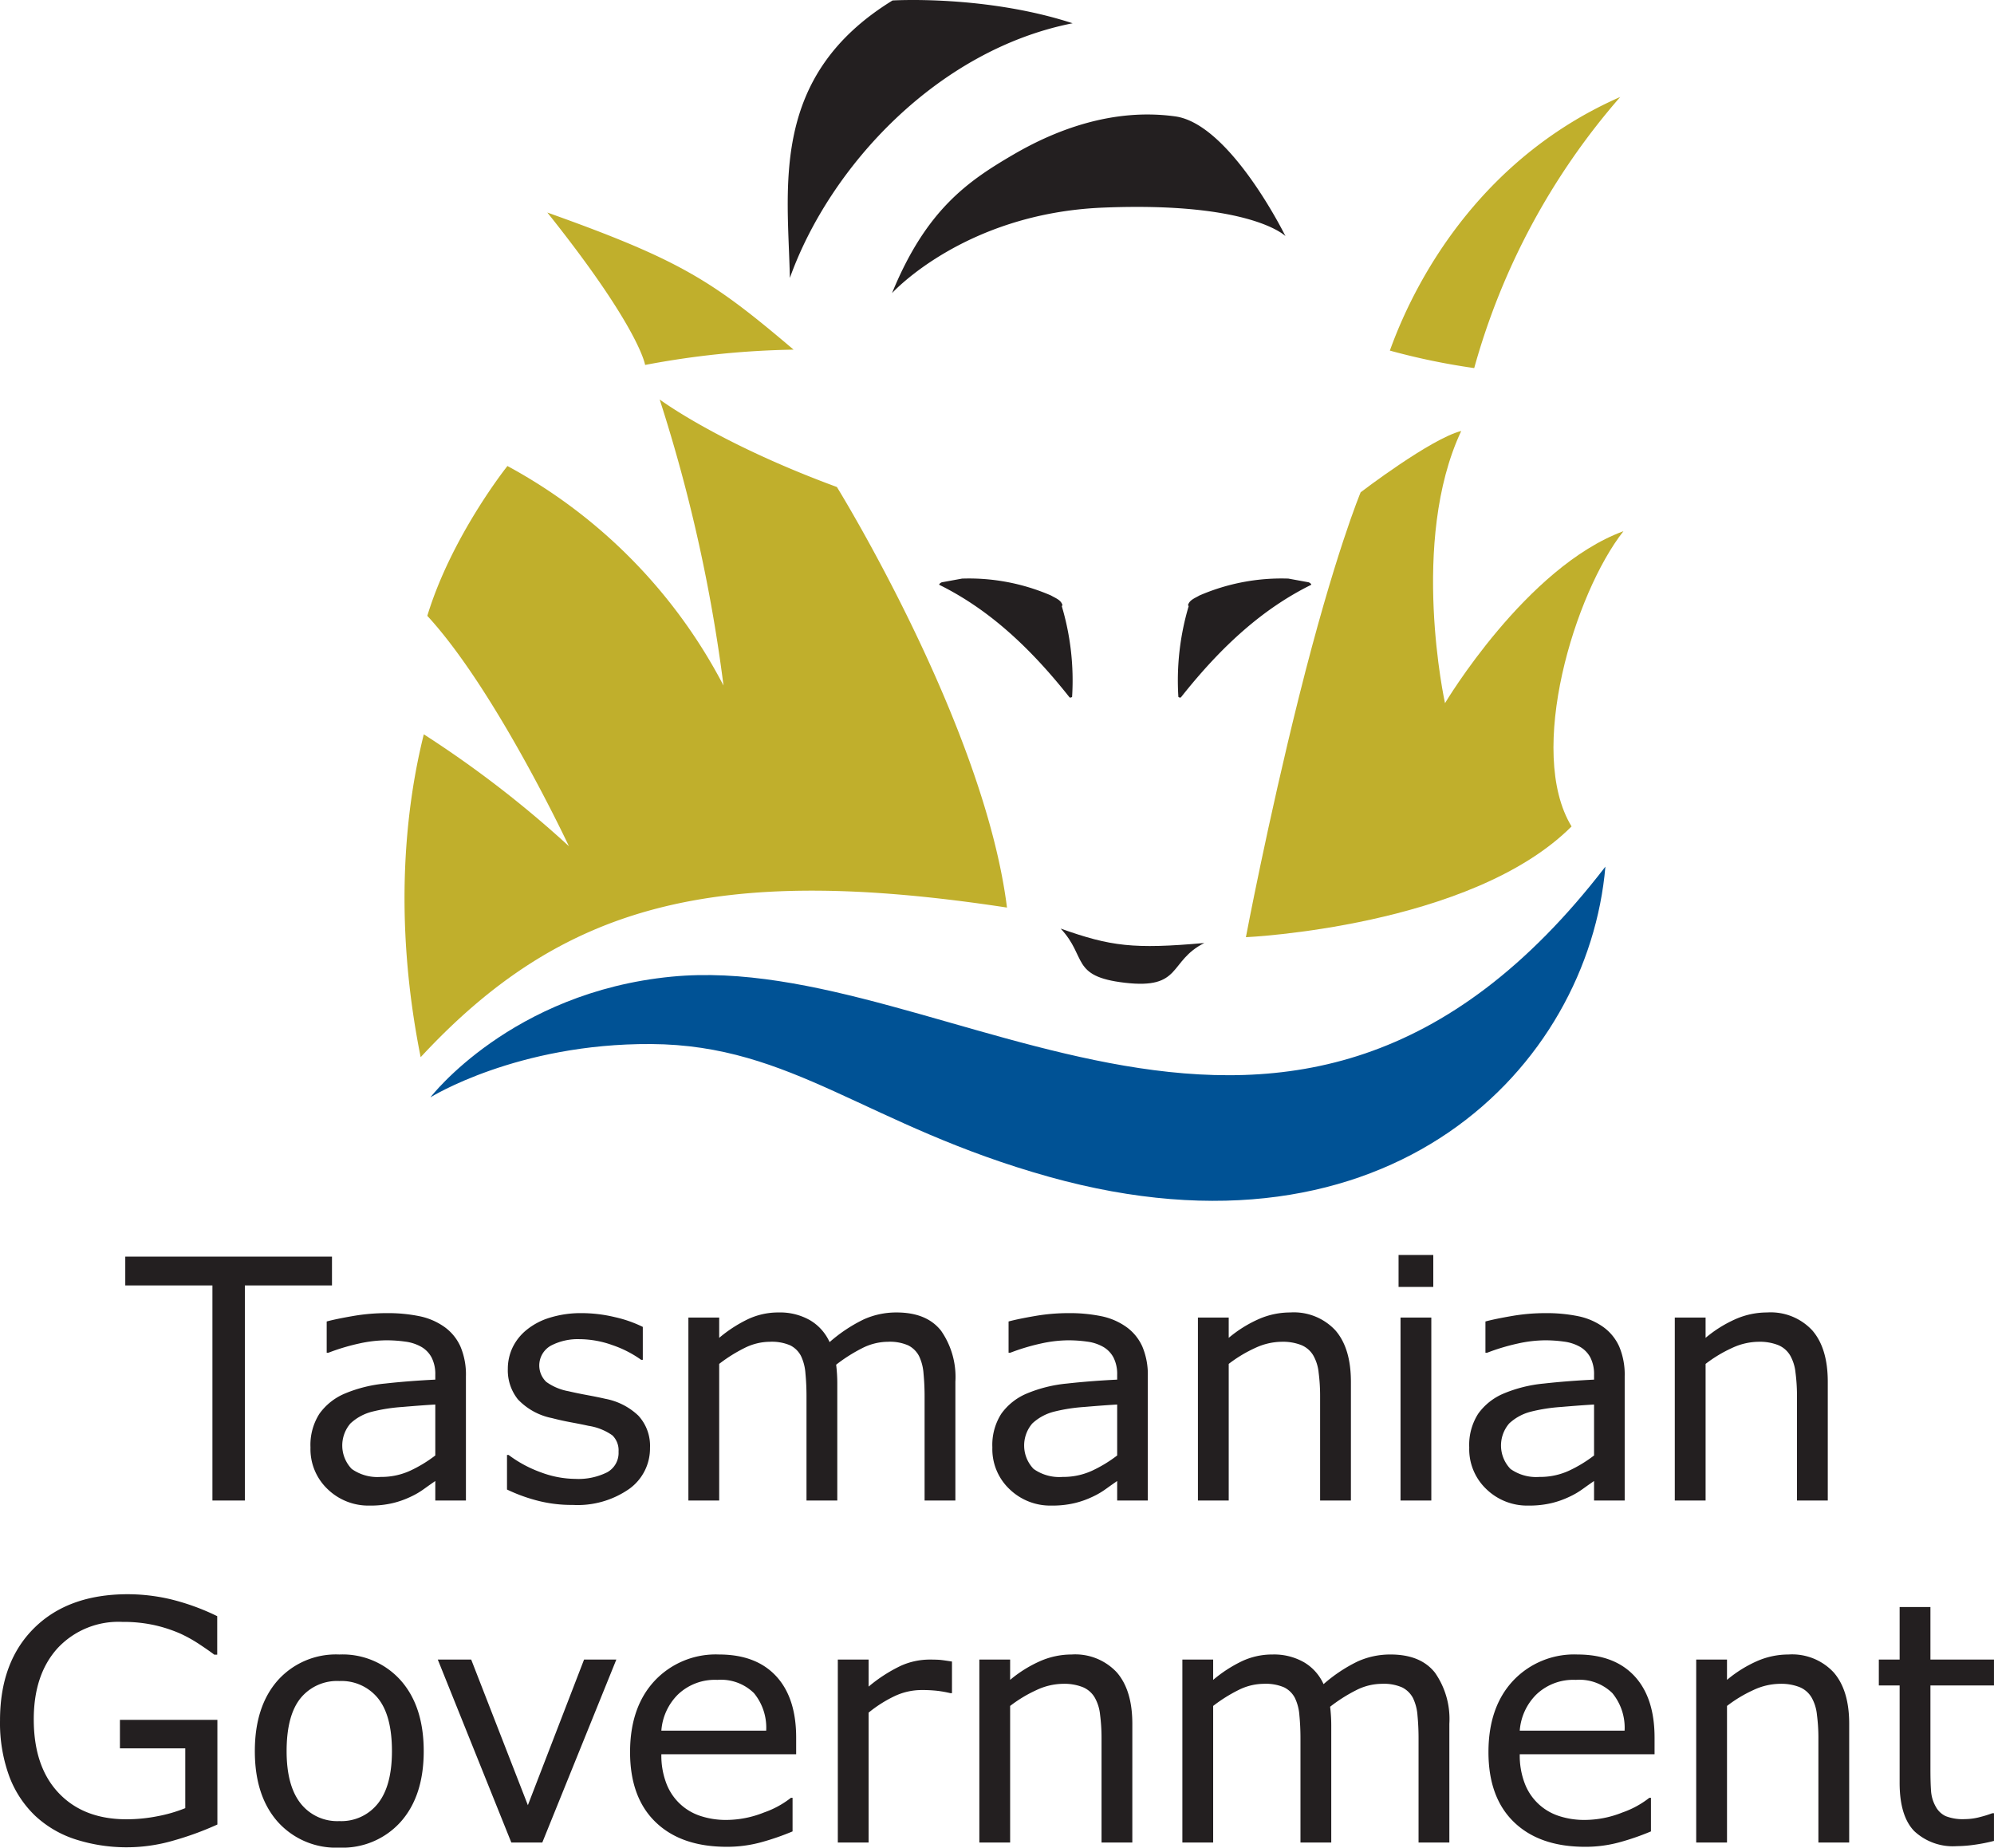 <svg xmlns="http://www.w3.org/2000/svg" viewBox="0 0 276.961 256.639" width="109" height="101"><path d="M147.321 128.983c6.964 2.474 10.122 2.877 19.957 2.003-5.028 2.532-3.018 6.47-11.082 5.517-7.527-.888-5.173-3.589-8.875-7.52z" fill="#231f20"/><path d="M89.602 50.692s-.726-5.081-13.58-21.17c18.662 6.65 23.018 9.554 34.206 19.045a120.165 120.165 0 0 0-20.626 2.125zm115.163.436a96.473 96.473 0 0 1 20.28-37.657c-18.476 8.112-27.942 23.96-31.996 35.228a94.257 94.257 0 0 0 11.716 2.429z" fill="#c0af2c"/><path d="M146.001 82.722c.567.346 1.376.6 1.573 1.34l-.094.137a36.149 36.149 0 0 1 1.431 12.604c-.093.08-.289.144-.369.045-5.862-7.413-11.615-12.413-18.052-15.603-.148-.073.207-.347.366-.37l2.773-.506A28.657 28.657 0 0 1 146 82.723zm20.581 0c-.565.346-1.374.6-1.57 1.34l.092.137a36.172 36.172 0 0 0-1.43 12.604c.09.08.289.144.367.045 5.863-7.413 11.614-12.413 18.052-15.603.146-.073-.206-.347-.367-.37l-2.773-.506a28.655 28.655 0 0 0-12.371 2.354z" fill="#231f20"/><path d="M116.242 67.647s20.457 33.074 23.625 58.416c-40.585-6.183-61.74-.451-81.44 20.781-3.959-19.799-1.938-35.342.437-44.845A149.013 149.013 0 0 1 79.02 117.54s-10.167-21.7-19.67-31.998C62.738 74.411 70.48 64.73 70.48 64.73a72.972 72.972 0 0 1 30.012 30.492 218.78 218.78 0 0 0-8.868-39.737s8.142 6.099 24.617 12.162z" fill="#c0af2c"/><path d="M59.78 152.426s11.185-14.607 33.526-16.767c38.606-3.732 85.77 41.806 129.68-15.28-2.375 27.719-29.898 56.307-77.233 43.095-25.395-7.087-35.608-18.343-55.328-18.454-18.633-.104-30.645 7.406-30.645 7.406z" fill="#005295"/><path d="M202.963 59.865c-4.223 1.056-13.97 8.514-13.97 8.514s-3.608 8.56-8.565 28.39c-4.355 17.423-7.375 33.41-7.375 33.41s31.262-1.411 45.233-15.384c-6.31-10.364.45-32.446 7.21-41.01-13.52 4.958-24.787 23.886-24.787 23.886s-4.956-22.483 2.254-37.806z" fill="#c0af2c"/><path d="M123.898 40.719s10.033-11.089 29.307-11.88c20.615-.847 25.342 3.96 25.342 3.96s-7.655-15.576-15.313-16.632c-8.664-1.195-16.596 1.873-22.437 5.279-6.339 3.697-12.146 7.656-16.899 19.273zm.07-40.654s12.866-.792 25.014 3.167c-18.747 3.696-33.726 19.87-39.273 35.374-.262-12.6-2.901-27.984 14.26-38.541zM46.11 178.551H34.008v29.874h-4.505v-29.874H17.398v-4.004H46.11zm18.605 29.874H60.46v-2.708q-.568.387-1.535 1.08a10.936 10.936 0 0 1-1.878 1.104 12.68 12.68 0 0 1-2.457.876 13.291 13.291 0 0 1-3.254.352 8.128 8.128 0 0 1-5.824-2.275 7.658 7.658 0 0 1-2.389-5.801 8.035 8.035 0 0 1 1.24-4.675 8.267 8.267 0 0 1 3.538-2.81 19.057 19.057 0 0 1 5.574-1.388q3.254-.363 6.985-.546v-.66a5.064 5.064 0 0 0-.513-2.41 3.71 3.71 0 0 0-1.466-1.502 6.072 6.072 0 0 0-2.184-.706 18.721 18.721 0 0 0-2.662-.183 18 18 0 0 0-3.755.445 29.252 29.252 0 0 0-4.277 1.284h-.228v-4.344q1.251-.343 3.618-.752a27.257 27.257 0 0 1 4.664-.408 21.9 21.9 0 0 1 4.676.441 9.14 9.14 0 0 1 3.447 1.514 6.715 6.715 0 0 1 2.184 2.709 9.975 9.975 0 0 1 .75 4.117zm-4.255-6.257v-7.076q-1.956.114-4.607.342a23.729 23.729 0 0 0-4.197.659 6.907 6.907 0 0 0-2.981 1.627 4.691 4.691 0 0 0 .182 6.324 6.17 6.17 0 0 0 4.027 1.105 9.57 9.57 0 0 0 4.118-.877 18.5 18.5 0 0 0 3.458-2.104zm29.822-1.07a6.917 6.917 0 0 1-2.878 5.71 12.52 12.52 0 0 1-7.86 2.23 18.86 18.86 0 0 1-5.177-.67 23.04 23.04 0 0 1-3.947-1.468v-4.8h.227a17.103 17.103 0 0 0 4.505 2.422 13.91 13.91 0 0 0 4.756.9 8.949 8.949 0 0 0 4.413-.91 3.068 3.068 0 0 0 1.593-2.868 2.894 2.894 0 0 0-.864-2.274 7.805 7.805 0 0 0-3.322-1.32q-.91-.206-2.378-.477a37.543 37.543 0 0 1-2.673-.592 8.893 8.893 0 0 1-4.743-2.604 6.46 6.46 0 0 1-1.4-4.222 6.9 6.9 0 0 1 .648-2.957 7.14 7.14 0 0 1 1.968-2.48 9.423 9.423 0 0 1 3.243-1.695 14.518 14.518 0 0 1 4.402-.625 19.8 19.8 0 0 1 4.608.556 17.295 17.295 0 0 1 3.879 1.356v4.572h-.228a15.323 15.323 0 0 0-3.981-2.037 13.705 13.705 0 0 0-4.596-.83 8.045 8.045 0 0 0-3.959.898 3.157 3.157 0 0 0-.637 5.041 7.642 7.642 0 0 0 3.095 1.295q1.18.276 2.65.547 1.466.273 2.445.5a9.07 9.07 0 0 1 4.596 2.344 6.173 6.173 0 0 1 1.615 4.459zm42.418 7.327h-4.277v-14.47q0-1.638-.147-3.164a6.695 6.695 0 0 0-.626-2.435 3.45 3.45 0 0 0-1.501-1.477 6.342 6.342 0 0 0-2.822-.502 7.971 7.971 0 0 0-3.595.9 22.022 22.022 0 0 0-3.594 2.285c.045.35.082.755.113 1.217s.046.922.046 1.377v16.268h-4.277v-14.47q0-1.684-.148-3.198a6.662 6.662 0 0 0-.626-2.423 3.385 3.385 0 0 0-1.502-1.466 6.47 6.47 0 0 0-2.82-.49 7.93 7.93 0 0 0-3.516.865 21.067 21.067 0 0 0-3.515 2.207v18.975h-4.278V183.01h4.278v2.822a18.79 18.79 0 0 1 3.993-2.593 9.872 9.872 0 0 1 4.243-.934 8.377 8.377 0 0 1 4.403 1.093 6.738 6.738 0 0 1 2.696 3.026 21.087 21.087 0 0 1 4.732-3.151 10.956 10.956 0 0 1 4.574-.968q4.184 0 6.176 2.537a11.22 11.22 0 0 1 1.99 7.088zm26.729 0h-4.255v-2.708q-.569.387-1.536 1.08a10.918 10.918 0 0 1-1.877 1.104 12.677 12.677 0 0 1-2.458.876 13.288 13.288 0 0 1-3.252.352 8.122 8.122 0 0 1-5.825-2.275 7.651 7.651 0 0 1-2.39-5.801 8.032 8.032 0 0 1 1.24-4.675 8.268 8.268 0 0 1 3.539-2.81 19.05 19.05 0 0 1 5.573-1.388q3.254-.363 6.985-.546v-.66a5.064 5.064 0 0 0-.512-2.41 3.714 3.714 0 0 0-1.468-1.502 6.069 6.069 0 0 0-2.184-.706 18.697 18.697 0 0 0-2.66-.183 17.98 17.98 0 0 0-3.755.445 29.193 29.193 0 0 0-4.277 1.284h-.229v-4.344q1.25-.343 3.619-.752a27.245 27.245 0 0 1 4.663-.408 21.887 21.887 0 0 1 4.675.441 9.126 9.126 0 0 1 3.448 1.514 6.713 6.713 0 0 1 2.184 2.709 10.008 10.008 0 0 1 .751 4.117zm-4.255-6.257v-7.076q-1.956.114-4.609.342a23.744 23.744 0 0 0-4.197.659 6.914 6.914 0 0 0-2.98 1.627 4.692 4.692 0 0 0 .183 6.324 6.168 6.168 0 0 0 4.028 1.105 9.572 9.572 0 0 0 4.117-.877 18.485 18.485 0 0 0 3.458-2.104zm32.465 6.257h-4.278v-14.47a25.062 25.062 0 0 0-.204-3.289 6.005 6.005 0 0 0-.75-2.4 3.48 3.48 0 0 0-1.639-1.422 7.022 7.022 0 0 0-2.776-.467 8.888 8.888 0 0 0-3.664.866 18.671 18.671 0 0 0-3.661 2.207v18.975h-4.278V183.01h4.278v2.822a17.343 17.343 0 0 1 4.14-2.593 10.879 10.879 0 0 1 4.392-.934 7.879 7.879 0 0 1 6.279 2.48q2.16 2.479 2.161 7.145zm11.442-29.669h-4.823v-4.437h4.823zm-.273 29.67h-4.278V183.01h4.277zm26.859-.001h-4.255v-2.708q-.57.387-1.536 1.08a10.96 10.96 0 0 1-1.877 1.104 12.677 12.677 0 0 1-2.458.876 13.288 13.288 0 0 1-3.252.352 8.128 8.128 0 0 1-5.826-2.275 7.654 7.654 0 0 1-2.389-5.801 8.032 8.032 0 0 1 1.24-4.675 8.27 8.27 0 0 1 3.538-2.81 19.066 19.066 0 0 1 5.574-1.388q3.254-.363 6.986-.546v-.66a5.075 5.075 0 0 0-.513-2.41 3.72 3.72 0 0 0-1.468-1.502 6.075 6.075 0 0 0-2.183-.706 18.71 18.71 0 0 0-2.662-.183 17.979 17.979 0 0 0-3.753.445 29.204 29.204 0 0 0-4.279 1.284h-.23v-4.344q1.253-.343 3.62-.752a27.264 27.264 0 0 1 4.664-.408 21.894 21.894 0 0 1 4.675.441 9.146 9.146 0 0 1 3.448 1.514 6.73 6.73 0 0 1 2.184 2.709 10.008 10.008 0 0 1 .751 4.117zm-4.255-6.257v-7.076q-1.957.114-4.608.342a23.729 23.729 0 0 0-4.198.659 6.908 6.908 0 0 0-2.98 1.627 4.691 4.691 0 0 0 .182 6.324 6.169 6.169 0 0 0 4.027 1.105 9.578 9.578 0 0 0 4.12-.877 18.517 18.517 0 0 0 3.457-2.104zm32.464 6.257h-4.278v-14.47a25.05 25.05 0 0 0-.204-3.289 6.037 6.037 0 0 0-.75-2.4 3.479 3.479 0 0 0-1.64-1.422 7.02 7.02 0 0 0-2.775-.467 8.887 8.887 0 0 0-3.664.866 18.671 18.671 0 0 0-3.66 2.207v18.975h-4.279V183.01h4.278v2.822a17.358 17.358 0 0 1 4.139-2.593 10.882 10.882 0 0 1 4.391-.934 7.881 7.881 0 0 1 6.28 2.48q2.161 2.479 2.162 7.145zM30.192 253.43a42.728 42.728 0 0 1-6.064 2.219 23.272 23.272 0 0 1-13.616-.147 14.915 14.915 0 0 1-5.62-3.275 14.715 14.715 0 0 1-3.618-5.518A21.515 21.515 0 0 1 0 238.961q0-8.124 4.744-12.82 4.744-4.699 13.025-4.699a26.257 26.257 0 0 1 5.904.694 31.828 31.828 0 0 1 6.496 2.355v5.347h-.41q-.705-.544-2.047-1.433a19.544 19.544 0 0 0-2.64-1.48 19.761 19.761 0 0 0-3.56-1.173 20.019 20.019 0 0 0-4.517-.465 11.541 11.541 0 0 0-8.998 3.65q-3.311 3.653-3.31 9.887 0 6.576 3.458 10.226 3.458 3.654 9.42 3.653a22.223 22.223 0 0 0 4.357-.434 20.102 20.102 0 0 0 3.81-1.113v-8.305h-9.077v-3.959h13.537zm28.66-10.191q0 6.21-3.186 9.806a10.831 10.831 0 0 1-8.532 3.594 10.852 10.852 0 0 1-8.566-3.594q-3.174-3.595-3.174-9.806t3.174-9.818a10.84 10.84 0 0 1 8.566-3.606 10.819 10.819 0 0 1 8.532 3.606q3.185 3.605 3.186 9.818zm-4.414 0q0-4.937-1.935-7.338a6.514 6.514 0 0 0-5.369-2.4 6.53 6.53 0 0 0-5.403 2.4q-1.923 2.4-1.923 7.338 0 4.778 1.934 7.246a6.46 6.46 0 0 0 5.392 2.47 6.467 6.467 0 0 0 5.358-2.448q1.945-2.445 1.946-7.268zm31.168-12.719l-10.284 25.414h-4.3L60.806 230.52h4.641l7.872 20.227 7.805-20.227zm24.978 13.151H91.86a10.836 10.836 0 0 0 .705 4.083 7.55 7.55 0 0 0 4.744 4.494 11.214 11.214 0 0 0 3.583.546 14.17 14.17 0 0 0 5.221-1.034 12.855 12.855 0 0 0 3.743-2.037h.228v4.664a34.964 34.964 0 0 1-4.414 1.523 17.884 17.884 0 0 1-4.732.615q-6.326 0-9.874-3.424-3.55-3.424-3.55-9.726 0-6.235 3.401-9.897a11.64 11.64 0 0 1 8.953-3.664q5.142 0 7.929 3.003t2.787 8.533zm-4.163-3.276a7.566 7.566 0 0 0-1.695-5.211 6.533 6.533 0 0 0-5.085-1.844 7.417 7.417 0 0 0-5.472 2.026 7.865 7.865 0 0 0-2.31 5.029zm25.806-5.211H132a15.96 15.96 0 0 0-1.853-.33 19.105 19.105 0 0 0-2.128-.102 8.805 8.805 0 0 0-3.823.875 17.674 17.674 0 0 0-3.55 2.264v18.043h-4.276V230.52h4.277v3.754a20.924 20.924 0 0 1 4.494-2.9 9.797 9.797 0 0 1 3.97-.854q1.115 0 1.616.057.5.059 1.501.217zm25.05 20.75H153v-14.47a25.059 25.059 0 0 0-.203-3.288 5.993 5.993 0 0 0-.752-2.4 3.465 3.465 0 0 0-1.638-1.422 7.017 7.017 0 0 0-2.776-.467 8.885 8.885 0 0 0-3.663.866 18.692 18.692 0 0 0-3.663 2.207v18.974h-4.277V230.52h4.277v2.82a17.39 17.39 0 0 1 4.14-2.592 10.88 10.88 0 0 1 4.39-.933 7.883 7.883 0 0 1 6.282 2.48q2.16 2.48 2.161 7.143zm44.036 0h-4.278v-14.47q0-1.638-.146-3.162a6.704 6.704 0 0 0-.626-2.436 3.461 3.461 0 0 0-1.502-1.477 6.338 6.338 0 0 0-2.822-.502 7.96 7.96 0 0 0-3.593.898 21.97 21.97 0 0 0-3.596 2.288c.046.35.083.753.113 1.216s.046.922.046 1.377v16.268h-4.276v-14.47q0-1.682-.149-3.198a6.66 6.66 0 0 0-.627-2.422 3.38 3.38 0 0 0-1.5-1.467 6.457 6.457 0 0 0-2.82-.49 7.936 7.936 0 0 0-3.517.865 21 21 0 0 0-3.514 2.207v18.975h-4.278V230.52h4.278v2.82a18.777 18.777 0 0 1 3.992-2.592 9.872 9.872 0 0 1 4.243-.933 8.375 8.375 0 0 1 4.403 1.091 6.725 6.725 0 0 1 2.695 3.028 21.151 21.151 0 0 1 4.733-3.153 10.973 10.973 0 0 1 4.574-.966q4.185 0 6.176 2.537a11.216 11.216 0 0 1 1.99 7.086zm28.503-12.263h-18.725a10.816 10.816 0 0 0 .705 4.083 7.558 7.558 0 0 0 4.745 4.494 11.215 11.215 0 0 0 3.583.546 14.179 14.179 0 0 0 5.222-1.034 12.876 12.876 0 0 0 3.743-2.037h.226v4.664a34.916 34.916 0 0 1-4.414 1.523 17.884 17.884 0 0 1-4.732.616q-6.324 0-9.874-3.425t-3.55-9.726q0-6.234 3.402-9.896a11.637 11.637 0 0 1 8.953-3.664q5.14 0 7.93 3.003 2.785 3.004 2.786 8.532zm-4.163-3.276a7.564 7.564 0 0 0-1.696-5.211 6.53 6.53 0 0 0-5.085-1.844 7.42 7.42 0 0 0-5.472 2.026 7.872 7.872 0 0 0-2.31 5.029zm31.197 15.539h-4.277v-14.47a24.881 24.881 0 0 0-.204-3.288 6.01 6.01 0 0 0-.75-2.4 3.463 3.463 0 0 0-1.639-1.422 7.019 7.019 0 0 0-2.777-.467 8.883 8.883 0 0 0-3.661.866 18.637 18.637 0 0 0-3.663 2.207v18.974H235.6V230.52h4.278v2.82a17.409 17.409 0 0 1 4.14-2.592 10.877 10.877 0 0 1 4.392-.933 7.88 7.88 0 0 1 6.278 2.48q2.163 2.48 2.162 7.143zm20.11-.227a23.734 23.734 0 0 1-2.627.523 18.127 18.127 0 0 1-2.537.205 7.857 7.857 0 0 1-5.915-2.094q-2.026-2.093-2.025-6.712v-13.513h-2.89v-3.596h2.89v-7.303h4.278v7.303h8.827v3.596h-8.827v11.58q0 2.002.09 3.129a5.09 5.09 0 0 0 .638 2.103 3.063 3.063 0 0 0 1.375 1.332 6.453 6.453 0 0 0 2.673.421 8.363 8.363 0 0 0 2.185-.308 15.477 15.477 0 0 0 1.638-.511h.228z" fill="#231f20"/></svg>